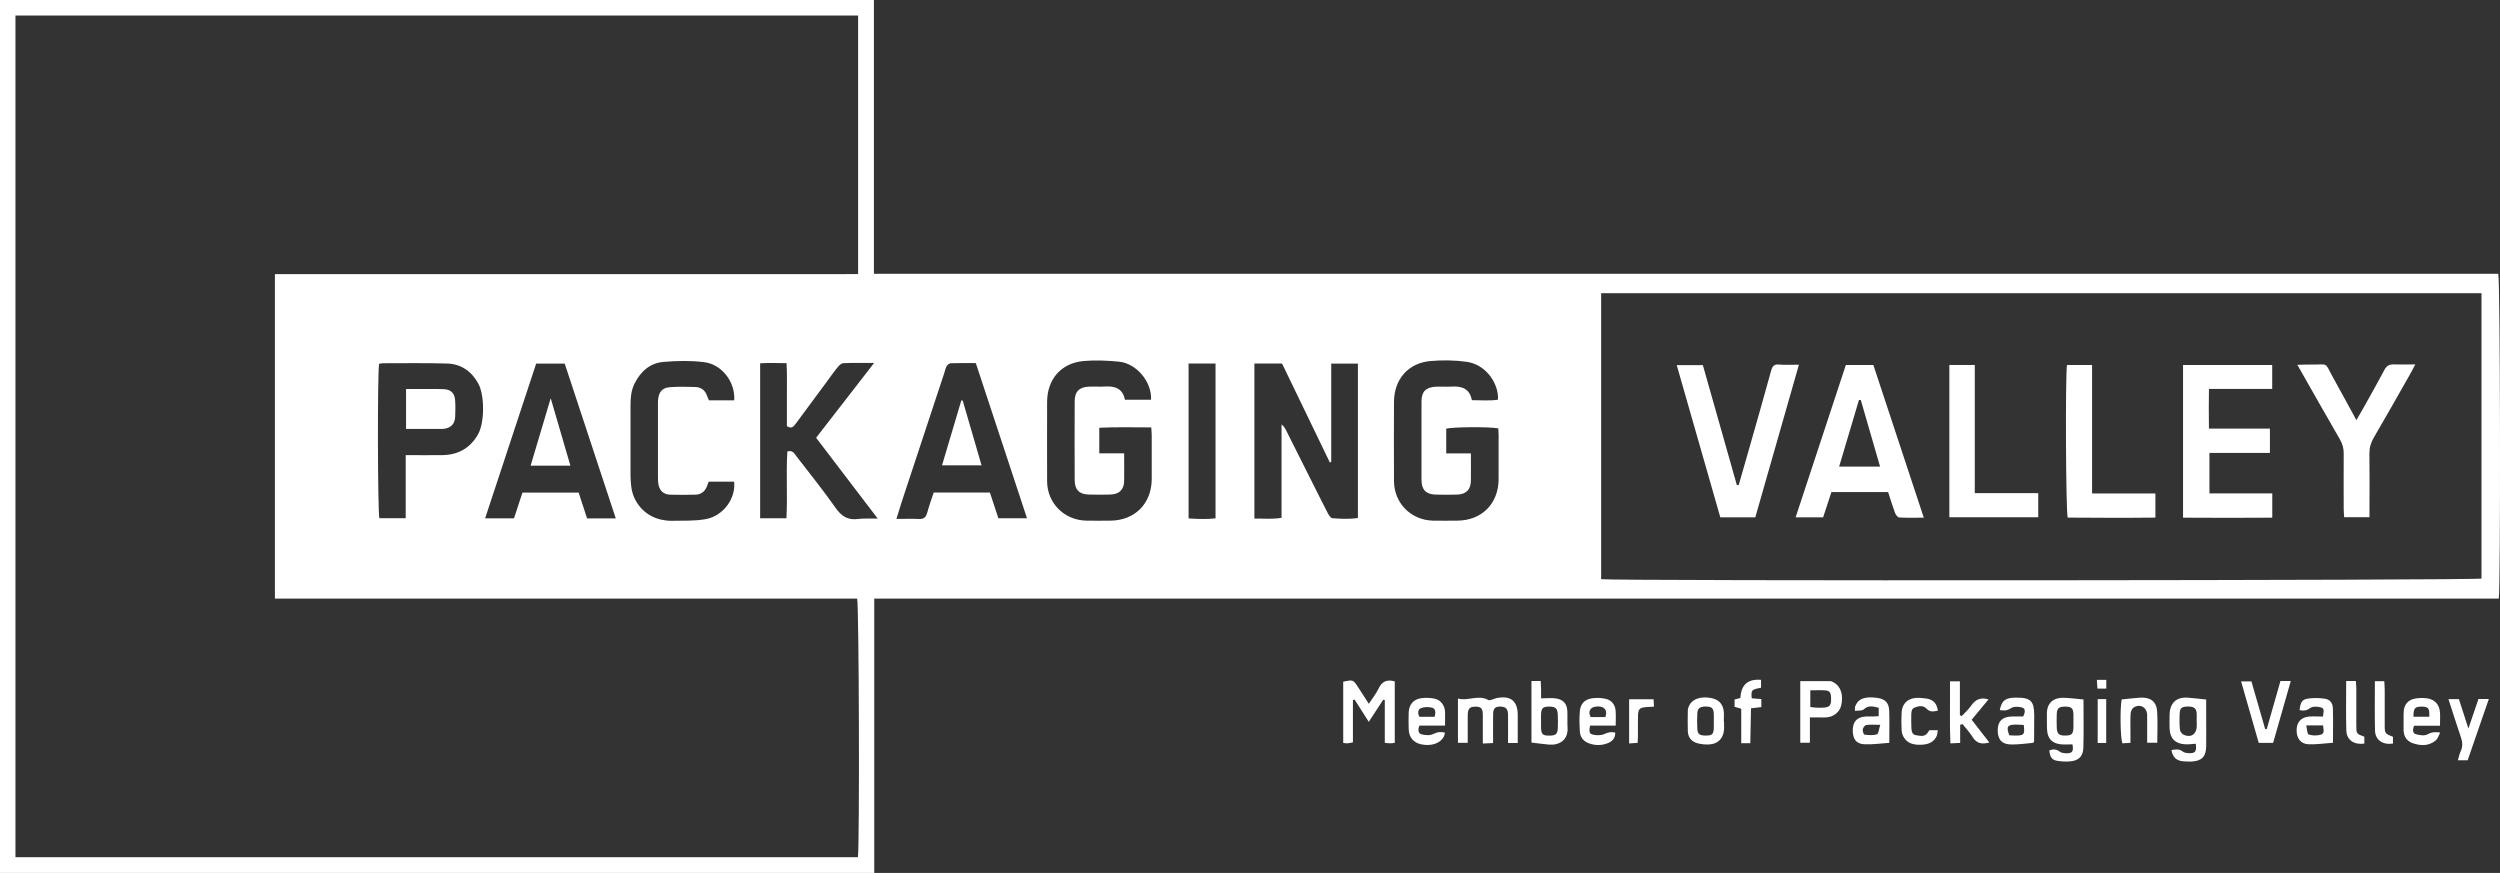 <?xml version="1.0" encoding="UTF-8"?>
<svg xmlns="http://www.w3.org/2000/svg" id="Ebene_2" data-name="Ebene 2" viewBox="0 0 360.85 126">
  <rect x="0" y="0" width="360.85" height="126" fill="#333333" stroke="none"/>
  <defs>
    <style>
      .cls-1 {
        fill: #fff;
        stroke-width: 0px;
      }
    </style>
  </defs>
  <g id="Ebene_1-2" data-name="Ebene 1">
    <g>
      <path class="cls-1" d="m126.19,126H0V0h126.14v39.52h234.46c.29.95.35,45.54.07,46.88H126.19v39.6Zm-86.51-39.6v-46.83h60.15c4.01,0,8.03,0,12.04,0,4,0,7.99.01,11.99-.01V2.24H2.23v121.49h121.6c.26-1.79.16-36.45-.11-37.33H39.68Zm318.5-44.08h-127.07v41.28c1.74.27,126.25.18,127.07-.09v-41.2Zm-166.03,24.36c-.07.02-.13.04-.2.07-2.31-4.77-4.61-9.54-6.9-14.28h-3.99v22.38c1.3-.02,2.54.13,3.92-.11v-13.48c.38.31.56.64.72.98,1.23,2.44,2.45,4.89,3.68,7.33.76,1.51,1.51,3.03,2.29,4.53.15.28.42.68.66.7,1.21.09,2.44.16,3.67-.04v-22.28h-3.85v14.2Zm-26.01-8.97c.14-2.6-2.1-5.27-4.65-5.51-1.68-.16-3.4-.24-5.08-.09-3.25.29-5.26,2.63-5.27,5.91,0,3.82-.02,7.63,0,11.45.02,3.17,2.47,5.61,5.66,5.68,1.16.02,2.32.01,3.47,0,3.52-.02,5.94-2.44,5.97-5.97.01-2.12,0-4.24,0-6.36,0-.34-.04-.67-.07-1.13-2.54,0-5.01-.07-7.5.05v3.69h3.59c0,1.43.02,2.73,0,4.03-.03,1.22-.73,1.89-1.98,1.92-1.04.03-2.08.03-3.13,0-1.37-.03-2.03-.7-2.03-2.1-.02-3.78-.01-7.56,0-11.33,0-1.41.62-2.06,2.01-2.14.77-.04,1.55.03,2.32-.02,1.47-.1,2.61.28,2.92,1.91h3.78Zm42.58,7.73h3.59c0,1.4.02,2.66,0,3.92-.02,1.32-.68,1.99-1.99,2.03-1.04.03-2.08.03-3.12,0-1.37-.04-2.02-.71-2.02-2.11-.01-3.78-.01-7.55,0-11.33,0-1.41.62-2.05,2.02-2.13.77-.04,1.55.03,2.32-.02,1.47-.09,2.61.28,2.93,1.96,1.3,0,2.55.12,3.77-.07.14-2.19-1.63-5.07-4.54-5.47-1.71-.23-3.47-.26-5.19-.11-3.23.28-5.27,2.64-5.28,5.91-.01,3.82-.03,7.63,0,11.45.03,3.19,2.48,5.62,5.66,5.68,1.16.02,2.32.01,3.47,0,3.53-.02,5.94-2.42,5.97-5.97.01-2.12,0-4.24,0-6.36,0-.34-.04-.67-.05-.99-1.31-.25-6.68-.21-7.51.05v3.55Zm-90.91-2.27c2.78-3.59,5.49-7.08,8.36-10.78-1.68,0-3.06-.03-4.44.03-.28.01-.6.31-.8.56-.52.62-.98,1.29-1.46,1.94-1.54,2.07-3.08,4.15-4.61,6.23-.32.43-.62.81-1.28.35,0-1.46,0-2.96,0-4.46-.01-1.52.05-3.05-.05-4.62-1.39-.02-2.6-.06-3.81.02v22.37h3.79c.19-3.28-.07-6.49.14-9.65.8-.22,1.02.33,1.31.7,1.9,2.47,3.87,4.91,5.66,7.46.85,1.21,1.77,1.79,3.25,1.59.84-.11,1.72-.04,2.82-.06-3.06-4.02-5.96-7.81-8.89-11.66m23.05-10.78c-1.23,0-2.42-.02-3.61.02-.21,0-.48.22-.6.42-.17.29-.23.65-.34.98-2.05,6.21-4.11,12.41-6.15,18.62-.25.76-.47,1.52-.76,2.45,1.18,0,2.21-.04,3.24.01.72.04,1.03-.26,1.21-.92.27-.99.62-1.96.93-2.9h8.11c.42,1.27.82,2.49,1.23,3.72h4.13c-2.48-7.51-4.92-14.91-7.39-22.4m-51.97,22.41c-2.49-7.54-4.94-14.97-7.37-22.34h-4.12c-2.46,7.44-4.89,14.84-7.37,22.34h4.17c.43-1.3.83-2.53,1.22-3.72h8.11c.42,1.27.82,2.5,1.22,3.73h4.13Zm-30.32-9.13c1.9,0,3.64.03,5.37,0,2.26-.05,3.99-1.05,5.09-3.04.94-1.7.94-5.58.02-7.28-.97-1.79-2.5-2.85-4.54-2.9-3.08-.09-6.17-.04-9.25-.04-.18,0-.37.06-.53.08-.25,1.22-.21,21.39.04,22.29h3.8v-9.1Zm47.42-7.91c.17-2.63-1.77-5.2-4.37-5.51-1.93-.24-3.93-.2-5.87-.03-1.94.17-3.28,1.39-4.15,3.12-.5.99-.58,2.07-.58,3.15,0,3.39,0,6.78,0,10.17,0,.5.04,1,.1,1.5.25,2.29,1.87,4.2,4.11,4.77.55.14,1.14.23,1.71.22,1.65-.03,3.34.05,4.95-.24,2.53-.46,4.37-3.02,4.08-5.41h-3.67c-.09.24-.17.46-.25.67-.29.76-.86,1.19-1.66,1.21-1.23.03-2.47.04-3.7,0-.87-.04-1.43-.54-1.62-1.39-.08-.37-.09-.76-.09-1.15,0-3.47,0-6.93,0-10.4,0-.27-.01-.54.02-.81.13-1.13.63-1.69,1.76-1.77,1.19-.08,2.39-.06,3.58-.02.85.02,1.45.45,1.73,1.28.07.21.18.42.27.64h3.67Zm65.58-5.31c0,7.53,0,14.91,0,22.36,1.42.09,2.66.13,3.89-.01v-22.35h-3.89Z"></path>
      <path class="cls-1" d="m195.28,101.06v6.09c-.32.06-.53.12-.75.14-.19.01-.38-.02-.65-.05v-8.84c1.44-.31,1.44-.3,2.18.84.48.74.95,1.47,1.52,2.35.54-.83,1.06-1.49,1.42-2.23.48-1,1.18-1.33,2.32-1.01v8.87c-.2.02-.41.07-.63.07-.22,0-.45-.03-.81-.07v-6.17c-.08-.02-.15-.04-.23-.05-.66,1.02-1.32,2.03-2.08,3.19-.73-1.15-1.39-2.18-2.05-3.22-.08.03-.16.06-.24.09"></path>
      <path class="cls-1" d="m219.05,107.24h-1.38c0-1.4.02-2.73,0-4.07-.01-.85-.32-1.16-1.07-1.18-.75-.02-1.06.24-1.08,1.01-.03.96,0,1.92-.01,2.89v1.36c-.49.02-.89.04-1.48.07,0-.82,0-1.57,0-2.32,0-.62.01-1.23,0-1.85-.02-.9-.25-1.15-1.05-1.15-.84,0-1.11.28-1.13,1.21-.01.92,0,1.85,0,2.77,0,.38,0,.76,0,1.24h-1.41v-6.39c1.49.41,2.95-.62,4.4.22.12.07.36-.02.53-.07.22-.06.43-.17.66-.22,2.02-.4,3.03.41,3.04,2.45,0,1.3,0,2.61,0,4.03"></path>
      <path class="cls-1" d="m300.73,100.95c0,2.38.05,4.68-.02,6.98-.04,1.31-.73,1.91-2.07,1.98-.57.03-1.16,0-1.72-.1-.77-.14-1.02-.53-1.12-1.5.53-.19,1.01-.21,1.5.18.19.15.49.21.75.23,1.05.08,1.29-.23,1.09-1.28-.58,0-1.15.05-1.71-.01-1.21-.13-1.87-.81-1.95-2.02-.05-.8-.02-1.61-.03-2.42,0-1.69,1.15-2.32,2.44-2.27.91.03,1.81.15,2.85.24m-1.46,3.11c0-.31.01-.62,0-.92-.03-.93-.26-1.15-1.18-1.16-.93,0-1.2.23-1.23,1.11-.02.62-.02,1.23,0,1.85.02.96.31,1.24,1.25,1.22.91-.01,1.13-.23,1.16-1.17.01-.31,0-.62,0-.92"></path>
      <path class="cls-1" d="m313.41,108.26c.62-.08,1.12-.2,1.62.2.22.17.56.24.85.25,1,.05,1.2-.21,1.06-1.36-.52.03-1.05.12-1.57.08-1.42-.09-2.17-.87-2.21-2.29-.02-.65-.01-1.31,0-1.96.02-1.69.96-2.59,2.6-2.48.85.06,1.71.17,2.68.27,0,.83,0,1.67,0,2.51,0,1.42.02,2.85,0,4.27-.02,1.46-.64,2.09-2.1,2.17-.38.02-.77,0-1.15-.03-.96-.06-1.58-.51-1.76-1.63m3.65-4.08h-.02c0-.46.05-.92-.01-1.37-.08-.62-.46-.84-1.28-.83-.78.02-1.09.19-1.14.83-.06.83-.06,1.68.02,2.51.03.27.31.64.57.75,1.03.45,1.82-.1,1.86-1.21,0-.23,0-.46,0-.69"></path>
      <path class="cls-1" d="m221.05,98.3h1.34c.02.44.04.84.05,1.24,0,.41,0,.82,0,1.26.83,0,1.53-.09,2.2.02,1.02.16,1.54.79,1.59,1.82.04.81-.02,1.62.03,2.42.11,1.8-1.26,2.53-2.64,2.42-.83-.07-1.65-.19-2.57-.3v-8.88Zm1.39,5.72h0c0,.38-.02.77,0,1.15.05.83.27,1.01,1.18,1.01.89,0,1.18-.21,1.23-.99.04-.65.02-1.3,0-1.95-.02-.98-.29-1.24-1.22-1.25-.96,0-1.17.21-1.2,1.23,0,.27,0,.54,0,.8"></path>
      <path class="cls-1" d="m261.24,103.56v3.65h-1.39v-8.9c1.49,0,2.9,0,4.31,0,.18,0,.36.11.53.2,1,.55,1.41,1.8,1.08,3.27-.22.99-1.07,1.69-2.16,1.77-.38.03-.77,0-1.16,0-.34,0-.69,0-1.22,0m.07-3.92v2.42c.38.04.67.09.97.1.38.01.77.02,1.15-.03.73-.1.9-.39.88-1.33-.02-.85-.2-1.11-.93-1.15-.65-.04-1.3,0-2.07,0"></path>
      <path class="cls-1" d="m326.03,107.24c-.84-2.94-1.68-5.85-2.55-8.89h1.49c.66,2.29,1.32,4.6,1.99,6.9.07,0,.14,0,.22-.01.66-2.3,1.32-4.6,1.98-6.94h1.49c-.86,3.02-1.71,5.97-2.55,8.93h-2.07Z"></path>
      <path class="cls-1" d="m282.93,104.62v2.61c-.46.02-.86.04-1.41.07-.13-3-.02-5.94-.06-8.96h1.43v4.89l.26.13c.45-.48.96-.92,1.33-1.46.61-.9,1.36-1.31,2.54-.95-.81.98-1.6,1.94-2.43,2.94.85,1.1,1.67,2.15,2.55,3.28-1.08.3-1.83.15-2.41-.78-.41-.67-.97-1.26-1.46-1.88-.11.04-.23.07-.34.11"></path>
      <path class="cls-1" d="m267.75,102.61c0-.34-.03-.46,0-.57.41-1.17,1.37-1.56,3.19-1.31,1.17.16,1.71.7,1.75,1.9.05,1.49.01,2.99.01,4.59-1.23.08-2.4.26-3.56.21-1.24-.05-1.74-.78-1.71-2.12.03-1.19.64-1.81,1.86-1.89.31-.02.62,0,.92,0,.3,0,.6-.03.96-.05v-1.21c-.77-.19-1.46-.41-2.16.23-.24.23-.77.15-1.26.22m3.65,2.01c-.89,0-1.47-.06-2.02.03-.21.03-.47.38-.51.61-.04.26.13.77.25.78.6.07,1.25.13,1.8-.05.24-.08.28-.75.48-1.38"></path>
      <path class="cls-1" d="m293.49,107.22c-1.03.09-2.08.25-3.13.24-1.41,0-2.03-.71-2.01-2.1.02-1.28.67-1.9,2.05-1.94.54-.02,1.07,0,1.61,0,.29-.49.38-1.1-.05-1.26-.51-.19-1.3-.21-1.72.07-.57.38-1.02.35-1.59.26.26-1.22.65-1.62,1.69-1.76.23-.03.46-.02.69-.03,2.08-.02,2.59.49,2.59,2.57,0,1.23-.01,2.46-.02,3.7,0,.07-.06.14-.11.25m-1.38-2.58c-.43-.02-.81-.05-1.18-.05-1.2.02-1.37.3-.91,1.54.31.02.65.05.99.04,1.15-.01,1.26-.16,1.1-1.53"></path>
      <path class="cls-1" d="m352.19,104.75h-3.74c-.24.55-.2,1.08.22,1.21.55.17,1.3.28,1.74.03.57-.33,1.05-.35,1.81-.26-.24.45-.35.88-.62,1.12-1.02.87-2.22.82-3.38.41-1-.36-1.34-1.19-1.29-2.22.03-.77-.02-1.54.02-2.31.05-.99.59-1.68,1.56-1.88.59-.12,1.23-.14,1.83-.05,1.11.16,1.77.91,1.85,2.04.04.57,0,1.15,0,1.92m-3.83-1.31h2.28c.07-1.22-.12-1.45-1.1-1.46-.97,0-1.19.25-1.18,1.46"></path>
      <path class="cls-1" d="m233.21,104.73h-3.7c-.09.56-.23,1.13.31,1.28.55.15,1.26.17,1.75-.06.53-.25.97-.35,1.57-.21.03.8-.41,1.25-1.03,1.51-.92.38-1.89.38-2.82.02-.74-.29-1.2-.87-1.25-1.66-.06-.99-.1-2,0-2.99.1-1.07.72-1.68,1.77-1.83.6-.08,1.23-.07,1.83.05.93.18,1.48.8,1.56,1.75.05.65.01,1.3.01,2.14m-1.48-1.23c.18-.64.15-1.11-.39-1.4-.42-.22-1.35-.15-1.64.14-.39.38-.33.8-.11,1.26h2.15Z"></path>
      <path class="cls-1" d="m208.6,104.73h-3.72c-.23.56-.2,1.11.27,1.25.54.16,1.27.2,1.74-.04.58-.3,1.05-.34,1.68-.19-.06.21-.08.41-.17.57-.52.99-1.81,1.42-3.26,1.12-1.12-.24-1.78-1.02-1.81-2.21-.02-.81-.03-1.62,0-2.43.05-1.07.67-1.84,1.73-2.01.63-.1,1.31-.08,1.94.04.94.18,1.51.94,1.58,1.89.02.27,0,.54,0,.81,0,.34,0,.68,0,1.2m-1.51-1.27c.19-.64.14-1.18-.36-1.31-.51-.14-1.15-.12-1.63.07-.43.18-.48.73-.2,1.24h2.19Z"></path>
      <path class="cls-1" d="m331.92,102.49c.11-1.09.35-1.52,1.18-1.65.78-.12,1.61-.11,2.4,0,.8.11,1.21.6,1.23,1.43.05,1.61.01,3.22.01,4.94-1.19.08-2.35.26-3.5.22-1.15-.04-1.75-.84-1.75-2.02,0-1.16.65-1.89,1.8-1.98.64-.05,1.29,0,2.01,0,.04-.54.29-1.12-.22-1.3-.49-.17-1.26-.2-1.63.07-.51.38-.93.42-1.54.3m3.4,2.2h-2.43c.13.55.14,1.26.35,1.32.55.17,1.21.19,1.76.02.62-.18.35-.81.32-1.34"></path>
      <path class="cls-1" d="m248.84,104.11c0,.42.04.85,0,1.27-.12,1.22-.86,1.98-2.08,2.07-.6.04-1.24-.02-1.82-.19-.8-.24-1.29-.85-1.32-1.71-.03-1-.02-2,0-3,0-.26.1-.53.22-.76.48-.91,1.64-1.3,3.06-1.05,1.11.19,1.75.79,1.9,1.87.07.49.01,1,.01,1.5h.03Zm-1.47-.03c0-.35.02-.69,0-1.04-.04-.83-.3-1.06-1.16-1.06-.85,0-1.19.25-1.22,1.02-.04.73-.04,1.46,0,2.19.04.78.34.99,1.24.98.9,0,1.1-.19,1.14-1.06.02-.35,0-.69,0-1.04"></path>
      <path class="cls-1" d="m357.74,100.89h1.5c-1.03,3-2.04,5.9-3.06,8.85h-1.41c.14-.48.22-.91.41-1.31.3-.67.28-1.3.04-1.98-.62-1.81-1.19-3.63-1.81-5.54h1.51c.43,1.32.86,2.65,1.37,4.25.53-1.57.97-2.87,1.45-4.27"></path>
      <path class="cls-1" d="m306.23,100.96c.94-.09,1.8-.21,2.66-.26,1.5-.09,2.37.55,2.47,1.96.1,1.49.02,2.99.02,4.55h-1.46v-2.38c0-.54,0-1.08,0-1.62-.02-1.12-1.04-1.7-1.97-1.07-.23.16-.4.56-.42.86-.05,1-.02,2-.02,3,0,.38,0,.76,0,1.22-.45.03-.82.05-1.17.07-.3-.86-.35-5.01-.1-6.34"></path>
      <path class="cls-1" d="m279.7,102.58c-.59.11-1.11.26-1.61-.28-.48-.52-1.14-.41-1.72-.18-.52.2-.49.74-.5,1.2-.01.58,0,1.16.02,1.73.02.48.1,1,.67,1.07.58.08,1.24.3,1.68-.36.08-.12.17-.25.24-.36h1.22c-.06.32-.06.62-.17.86-.46.96-1.31,1.21-2.3,1.24-1.02.02-1.93-.18-2.47-1.14-.16-.29-.27-.65-.28-.99-.04-.84-.05-1.7,0-2.54.07-1.22.82-1.99,2.04-2.09.53-.04,1.08.02,1.61.1.95.16,1.46.75,1.58,1.75"></path>
      <path class="cls-1" d="m252.65,107.27h-1.32v-4.97c-.37-.11-.65-.19-.96-.28v-1.06c.29-.07.53-.14.84-.21.09-1.84,1-2.79,2.98-2.62v1.14c-1.4.26-1.44.32-1.35,1.52.21.02.43.04.65.06.22.02.45.03.74.05v1.16c-.51.06-.95.12-1.49.18-.03,1.69-.07,3.35-.1,5.02"></path>
      <path class="cls-1" d="m338.65,98.3h1.39c.03.38.07.71.07,1.05,0,1.77,0,3.55,0,5.32,0,1.24.01,1.24,1.16,1.67v.99c-1.47.21-2.56-.51-2.6-1.87-.07-2.34-.02-4.69-.02-7.15"></path>
      <path class="cls-1" d="m342.8,98.32h1.35c.02.47.06.88.06,1.29,0,1.69,0,3.38,0,5.08,0,1.18.05,1.22,1.19,1.66v.98c-1.47.22-2.56-.52-2.59-1.87-.06-2.34-.02-4.68-.02-7.14"></path>
      <path class="cls-1" d="m235.14,100.93h3.54c.01.32.03.66.05,1.07-.44.02-.82.03-1.19.07-.84.07-1.08.29-1.11,1.15-.03,1.04,0,2.08-.01,3.12,0,.26-.03.53-.04.88-.4.03-.77.05-1.23.09v-6.38Z"></path>
      <rect class="cls-1" x="302.78" y="100.91" width="1.23" height="6.33"></rect>
      <path class="cls-1" d="m302.67,98.13h1.35v1.26h-1.28c-.02-.39-.05-.75-.08-1.26"></path>
      <path class="cls-1" d="m318.85,61.86h8.79v3.52h-8.73v5.84h9.07v3.5c-4.29.04-8.55.02-12.88,0v-22.04h12.87v3.46h-9.13c-.04,1.9-.02,3.72,0,5.72"></path>
      <path class="cls-1" d="m277.67,74.72c-1.26,0-2.4.04-3.54-.03-.22-.01-.51-.41-.61-.68-.36-.97-.66-1.96-.99-2.99h-8.18c-.4,1.21-.79,2.4-1.2,3.65h-3.97c2.42-7.35,4.82-14.63,7.25-21.99h3.97c2.41,7.3,4.81,14.59,7.28,22.04m-9.09-16.98c-.09,0-.18,0-.27,0-.94,3.17-1.89,6.35-2.86,9.61h5.91c-.95-3.28-1.87-6.44-2.78-9.6"></path>
      <path class="cls-1" d="m259.66,52.63c-2.13,7.46-4.21,14.73-6.3,22.04h-5.05c-2.08-7.26-4.17-14.56-6.29-21.97h3.77c1.64,5.77,3.27,11.54,4.91,17.32.09,0,.18-.02.27-.02.49-1.72.99-3.44,1.48-5.16,1.07-3.77,2.16-7.54,3.19-11.32.19-.68.43-.97,1.17-.9.87.08,1.76.02,2.85.02"></path>
      <path class="cls-1" d="m340.13,60.63c.4-.7.71-1.22,1.01-1.75,1.01-1.82,2.04-3.62,3.01-5.46.31-.6.7-.84,1.35-.82.98.03,1.97,0,3.12,0-.28.54-.46.91-.67,1.27-1.77,3.11-3.52,6.23-5.33,9.32-.42.73-.63,1.44-.62,2.28.04,2.66.01,5.32.01,7.97v1.21h-3.65c-.03-.42-.07-.83-.07-1.24,0-2.66-.02-5.32,0-7.97,0-.72-.16-1.34-.52-1.97-2.04-3.53-4.05-7.08-6.17-10.81.74-.02,1.36-.05,1.98-.04,2.64.03,1.88-.45,3.2,1.92,1.09,1.95,2.14,3.91,3.33,6.08"></path>
      <path class="cls-1" d="m298.34,52.68h3.63v18.55h9.14v3.48c-4.26.05-8.47.03-12.66,0-.27-.92-.35-20.51-.1-22.04"></path>
      <polygon class="cls-1" points="281.37 74.66 281.37 52.68 285.04 52.68 285.04 71.18 294.2 71.18 294.2 74.66 281.37 74.66"></polygon>
      <path class="cls-1" d="m138.96,57.83c.9,3.08,1.79,6.16,2.72,9.34h-5.71c.93-3.14,1.86-6.26,2.79-9.38.07.01.14.02.2.03"></path>
      <path class="cls-1" d="m76.59,67.21c.97-3.25,1.9-6.36,2.9-9.73.99,3.38,1.9,6.52,2.84,9.73h-5.74Z"></path>
      <path class="cls-1" d="m58.61,61.91v-5.76c1.08,0,2.11,0,3.14,0,.77,0,1.54-.02,2.31.02,1.01.05,1.56.57,1.63,1.58.06.8.05,1.62.01,2.42-.06,1.08-.67,1.65-1.77,1.74-.23.02-.46,0-.69,0h-4.62"></path>
    </g>
  </g>
</svg>
